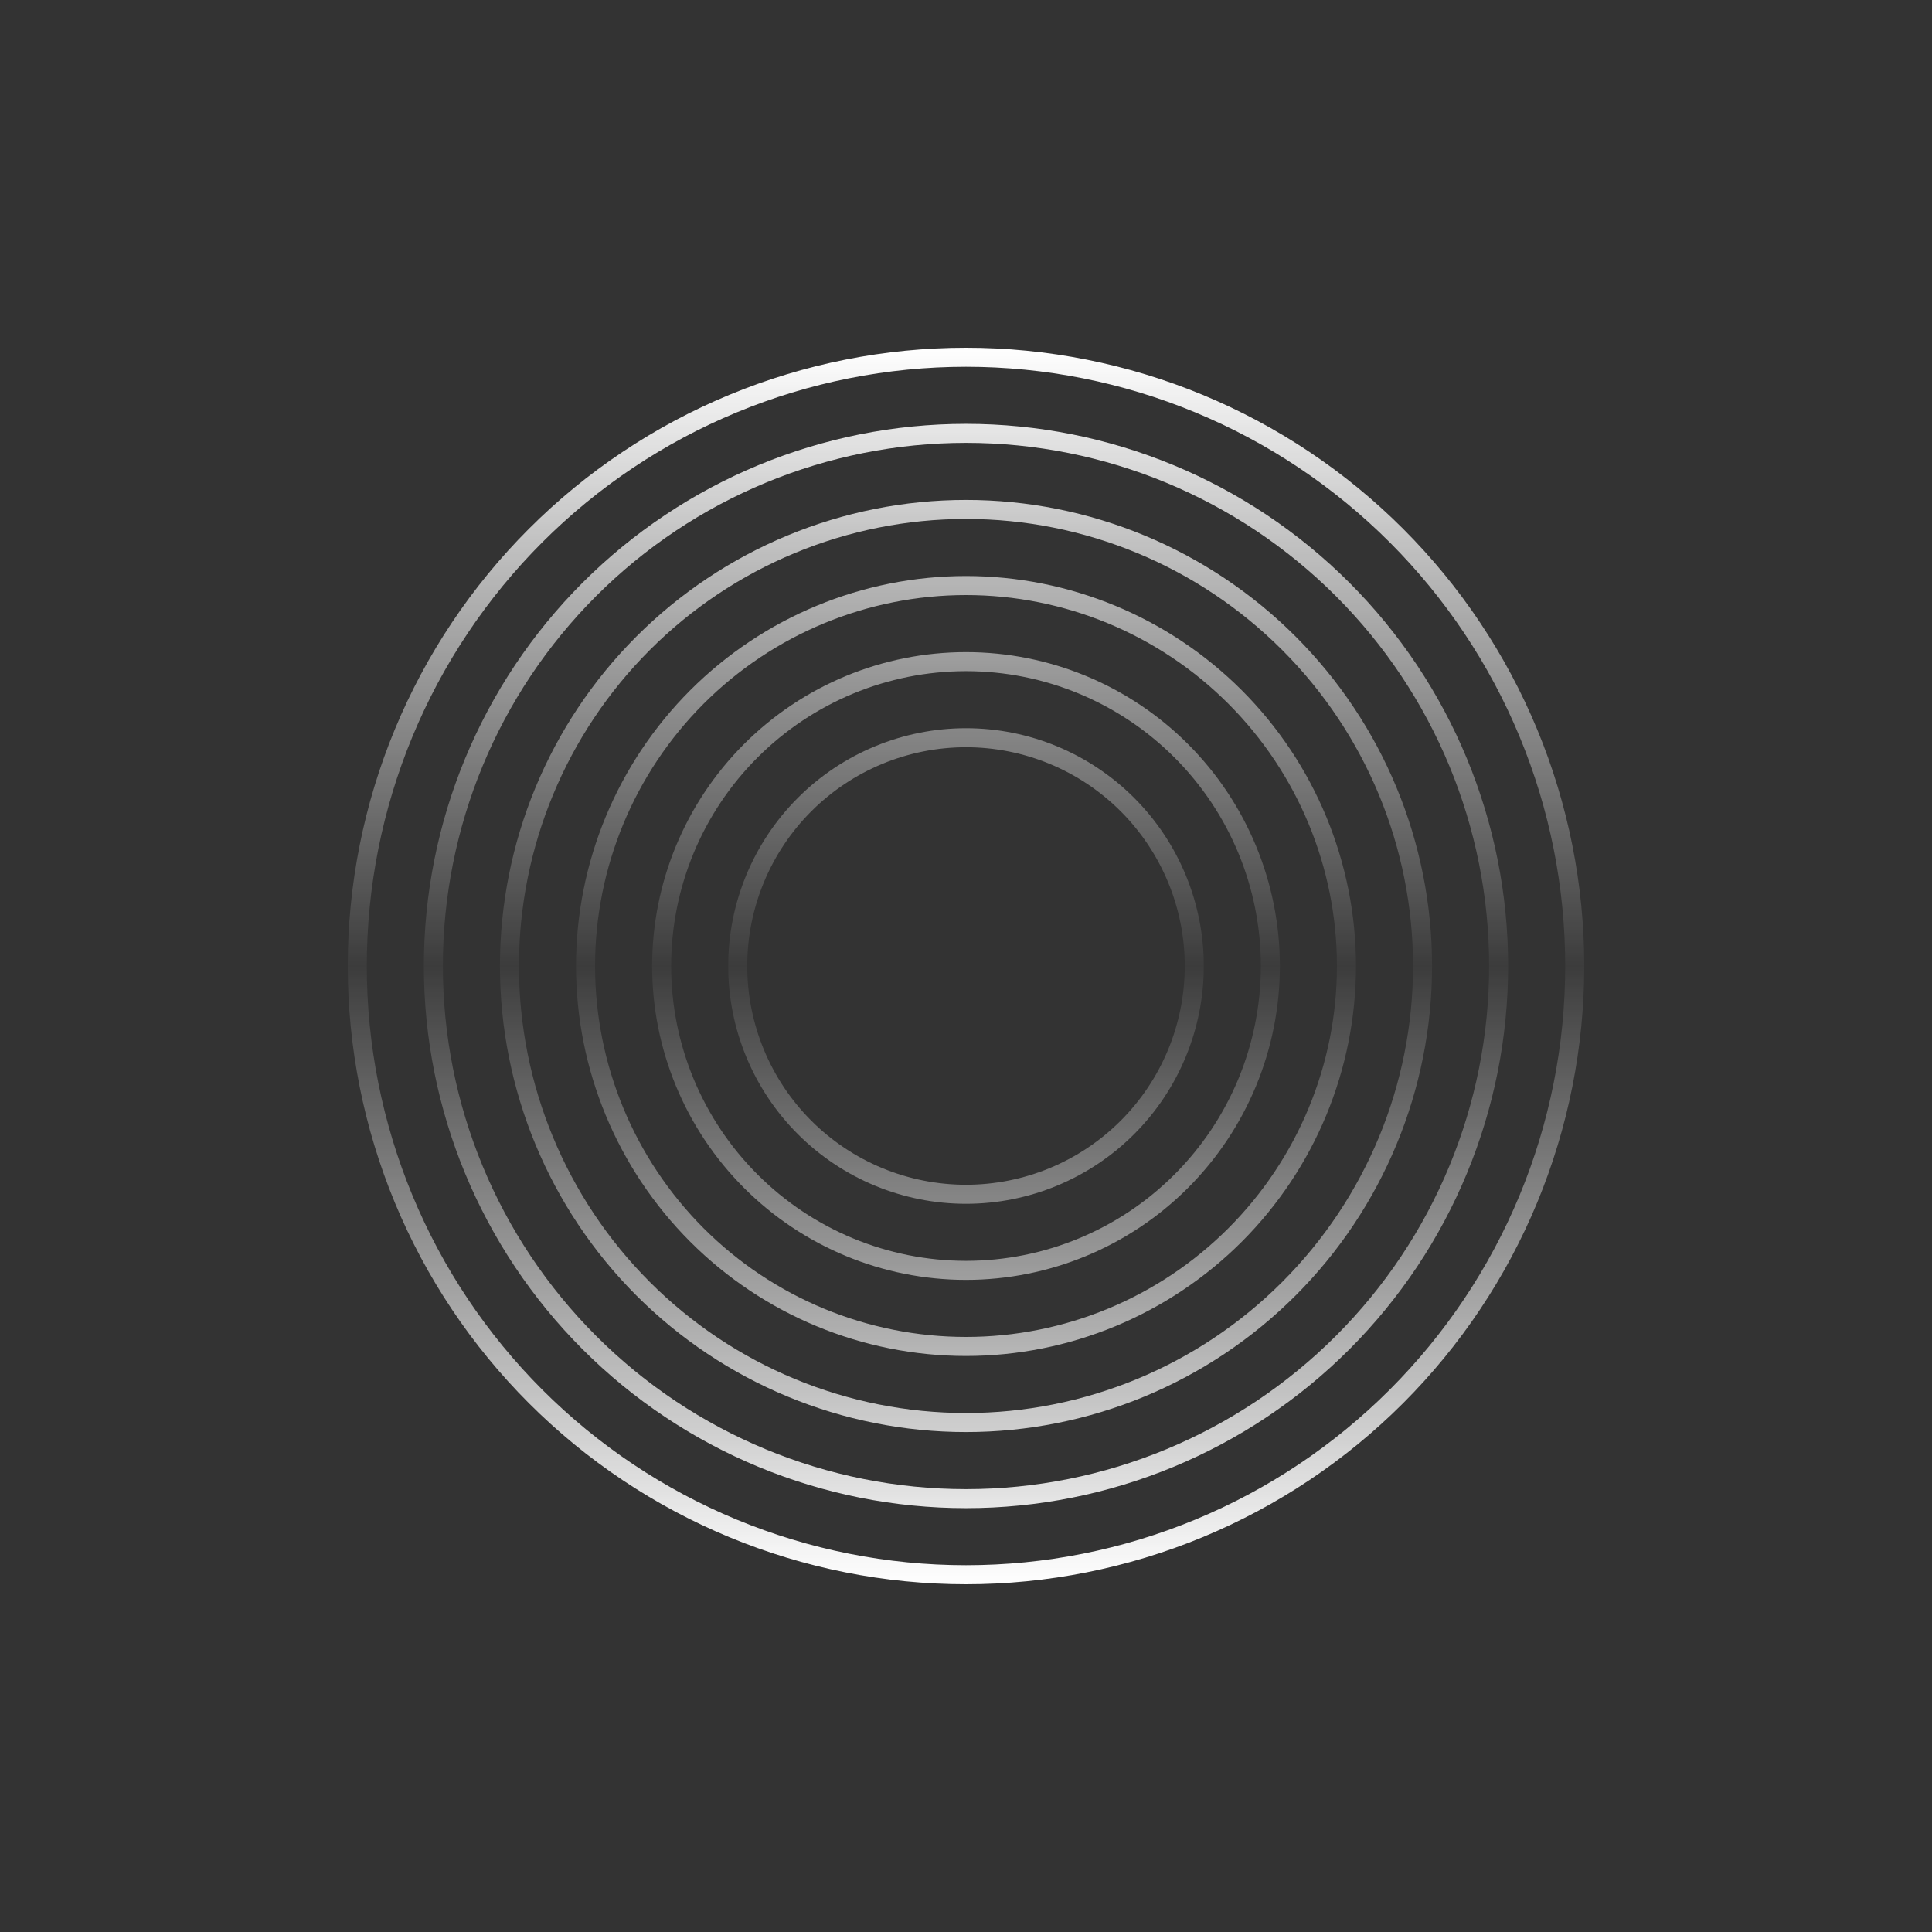 <svg width="100" height="100" viewBox="0 0 100 100" fill="none" xmlns="http://www.w3.org/2000/svg">
<rect x="0" y="0" width="100" height="100" fill="#333333" stroke="none"/>
<rect width="100" height="100" fill="none"/>
<path d="M50 18C45.798 18 41.636 18.828 37.754 20.436C33.872 22.044 30.344 24.401 27.373 27.373C24.401 30.344 22.044 33.872 20.436 37.754C18.828 41.637 18 45.798 18 50H18.985C18.985 45.927 19.787 41.894 21.346 38.131C22.904 34.368 25.189 30.949 28.069 28.069C30.949 25.189 34.368 22.904 38.131 21.346C41.894 19.787 45.927 18.985 50 18.985C54.073 18.985 58.106 19.787 61.869 21.346C65.632 22.904 69.051 25.189 71.931 28.069C74.811 30.949 77.096 34.368 78.654 38.131C80.213 41.894 81.015 45.927 81.015 50H82C82 45.798 81.172 41.636 79.564 37.754C77.956 33.872 75.599 30.344 72.627 27.373C69.656 24.401 66.128 22.044 62.246 20.436C58.363 18.828 54.202 18 50 18Z" fill="url(#paint0_linear_500_6850)"/>
<path d="M50 21.939C42.558 21.939 35.42 24.895 30.157 30.157C24.895 35.42 21.939 42.558 21.939 50H22.923C22.923 42.819 25.776 35.932 30.854 30.854C35.932 25.776 42.819 22.923 50 22.923C57.181 22.923 64.068 25.776 69.146 30.854C74.224 35.932 77.077 42.819 77.077 50H78.061C78.061 42.558 75.105 35.42 69.843 30.157C64.58 24.895 57.442 21.939 50 21.939Z" fill="url(#paint1_linear_500_6850)"/>
<path d="M32.942 32.942C37.466 28.419 43.602 25.877 50 25.877C56.398 25.877 62.534 28.419 67.058 32.942C71.582 37.466 74.123 43.602 74.123 50H73.138C73.138 43.863 70.701 37.978 66.361 33.639C62.022 29.299 56.137 26.861 50 26.861C43.863 26.861 37.978 29.299 33.639 33.639C29.299 37.978 26.861 43.863 26.861 50H25.877C25.877 43.602 28.419 37.466 32.942 32.942Z" fill="url(#paint2_linear_500_6850)"/>
<path d="M50 29.815C44.647 29.815 39.513 31.942 35.727 35.727C31.942 39.513 29.815 44.647 29.815 50H30.8C30.8 44.908 32.823 40.024 36.423 36.423C40.024 32.823 44.908 30.8 50 30.8C55.092 30.8 59.976 32.823 63.577 36.423C67.177 40.024 69.2 44.908 69.2 50H70.185C70.185 44.647 68.058 39.513 64.273 35.727C60.487 31.942 55.353 29.815 50 29.815Z" fill="url(#paint3_linear_500_6850)"/>
<path d="M38.512 38.512C41.559 35.465 45.691 33.754 50 33.754C54.309 33.754 58.441 35.465 61.488 38.512C64.534 41.559 66.246 45.691 66.246 50H65.261C65.261 45.952 63.654 42.071 60.791 39.209C57.929 36.346 54.048 34.739 50 34.739C45.952 34.739 42.071 36.346 39.209 39.209C36.346 42.071 34.739 45.952 34.739 50H33.754C33.754 45.691 35.465 41.559 38.512 38.512Z" fill="url(#paint4_linear_500_6850)"/>
<path d="M50 37.692C46.736 37.692 43.605 38.989 41.297 41.297C38.989 43.605 37.692 46.736 37.692 50H38.677C38.677 46.997 39.87 44.117 41.993 41.993C44.117 39.87 46.997 38.677 50 38.677C53.003 38.677 55.883 39.87 58.007 41.993C60.13 44.117 61.323 46.997 61.323 50H62.308C62.308 46.736 61.011 43.605 58.703 41.297C56.395 38.989 53.264 37.692 50 37.692Z" fill="url(#paint5_linear_500_6850)"/>
<path d="M50 82C45.798 82 41.636 81.172 37.754 79.564C33.872 77.956 30.344 75.599 27.373 72.627C24.401 69.656 22.044 66.128 20.436 62.246C18.828 58.364 18 54.202 18 50H18.985C18.985 54.073 19.787 58.106 21.346 61.869C22.904 65.632 25.189 69.051 28.069 71.931C30.949 74.811 34.368 77.096 38.131 78.654C41.894 80.213 45.927 81.015 50 81.015C54.073 81.015 58.106 80.213 61.869 78.654C65.632 77.096 69.051 74.811 71.931 71.931C74.811 69.051 77.096 65.632 78.654 61.869C80.213 58.106 81.015 54.073 81.015 50H82C82 54.202 81.172 58.364 79.564 62.246C77.956 66.128 75.599 69.656 72.627 72.627C69.656 75.599 66.128 77.956 62.246 79.564C58.363 81.172 54.202 82 50 82Z" fill="url(#paint6_linear_500_6850)"/>
<path d="M50 78.061C42.558 78.061 35.42 75.105 30.157 69.843C24.895 64.58 21.939 57.442 21.939 50H22.923C22.923 57.181 25.776 64.068 30.854 69.146C35.932 74.224 42.819 77.077 50 77.077C57.181 77.077 64.068 74.224 69.146 69.146C74.224 64.068 77.077 57.181 77.077 50H78.061C78.061 57.442 75.105 64.58 69.843 69.843C64.58 75.105 57.442 78.061 50 78.061Z" fill="url(#paint7_linear_500_6850)"/>
<path d="M32.942 67.058C37.466 71.582 43.602 74.123 50 74.123C56.398 74.123 62.534 71.582 67.058 67.058C71.582 62.534 74.123 56.398 74.123 50H73.138C73.138 56.137 70.701 62.022 66.361 66.361C62.022 70.701 56.137 73.138 50 73.138C43.863 73.138 37.978 70.701 33.639 66.361C29.299 62.022 26.861 56.137 26.861 50H25.877C25.877 56.398 28.419 62.534 32.942 67.058Z" fill="url(#paint8_linear_500_6850)"/>
<path d="M50 70.185C44.647 70.185 39.513 68.058 35.727 64.273C31.942 60.487 29.815 55.353 29.815 50H30.8C30.8 55.092 32.823 59.976 36.423 63.577C40.024 67.177 44.908 69.2 50 69.2C55.092 69.2 59.976 67.177 63.577 63.577C67.177 59.976 69.2 55.092 69.2 50H70.185C70.185 55.353 68.058 60.487 64.273 64.273C60.487 68.058 55.353 70.185 50 70.185Z" fill="url(#paint9_linear_500_6850)"/>
<path d="M38.512 61.488C41.559 64.534 45.691 66.246 50 66.246C54.309 66.246 58.441 64.534 61.488 61.488C64.534 58.441 66.246 54.309 66.246 50H65.261C65.261 54.048 63.654 57.929 60.791 60.791C57.929 63.654 54.048 65.261 50 65.261C45.952 65.261 42.071 63.654 39.209 60.791C36.346 57.929 34.739 54.048 34.739 50H33.754C33.754 54.309 35.465 58.441 38.512 61.488Z" fill="url(#paint10_linear_500_6850)"/>
<path d="M50 62.308C46.736 62.308 43.605 61.011 41.297 58.703C38.989 56.395 37.692 53.264 37.692 50H38.677C38.677 53.003 39.87 55.883 41.993 58.007C44.117 60.13 46.997 61.323 50 61.323C53.003 61.323 55.883 60.13 58.007 58.007C60.13 55.883 61.323 53.003 61.323 50H62.308C62.308 53.264 61.011 56.395 58.703 58.703C56.395 61.011 53.264 62.308 50 62.308Z" fill="url(#paint11_linear_500_6850)"/>
<defs>
<linearGradient id="paint0_linear_500_6850" x1="50" y1="18" x2="50" y2="51.477" gradientUnits="userSpaceOnUse">
<stop stop-color="white"/>
<stop offset="1" stop-color="white" stop-opacity="0"/>
</linearGradient>
<linearGradient id="paint1_linear_500_6850" x1="50" y1="18" x2="50" y2="51.477" gradientUnits="userSpaceOnUse">
<stop stop-color="white"/>
<stop offset="1" stop-color="white" stop-opacity="0"/>
</linearGradient>
<linearGradient id="paint2_linear_500_6850" x1="50" y1="18" x2="50" y2="51.477" gradientUnits="userSpaceOnUse">
<stop stop-color="white"/>
<stop offset="1" stop-color="white" stop-opacity="0"/>
</linearGradient>
<linearGradient id="paint3_linear_500_6850" x1="50" y1="18" x2="50" y2="51.477" gradientUnits="userSpaceOnUse">
<stop stop-color="white"/>
<stop offset="1" stop-color="white" stop-opacity="0"/>
</linearGradient>
<linearGradient id="paint4_linear_500_6850" x1="50" y1="18" x2="50" y2="51.477" gradientUnits="userSpaceOnUse">
<stop stop-color="white"/>
<stop offset="1" stop-color="white" stop-opacity="0"/>
</linearGradient>
<linearGradient id="paint5_linear_500_6850" x1="50" y1="18" x2="50" y2="51.477" gradientUnits="userSpaceOnUse">
<stop stop-color="white"/>
<stop offset="1" stop-color="white" stop-opacity="0"/>
</linearGradient>
<linearGradient id="paint6_linear_500_6850" x1="50" y1="82" x2="50" y2="48.523" gradientUnits="userSpaceOnUse">
<stop stop-color="white"/>
<stop offset="1" stop-color="white" stop-opacity="0"/>
</linearGradient>
<linearGradient id="paint7_linear_500_6850" x1="50" y1="82" x2="50" y2="48.523" gradientUnits="userSpaceOnUse">
<stop stop-color="white"/>
<stop offset="1" stop-color="white" stop-opacity="0"/>
</linearGradient>
<linearGradient id="paint8_linear_500_6850" x1="50" y1="82" x2="50" y2="48.523" gradientUnits="userSpaceOnUse">
<stop stop-color="white"/>
<stop offset="1" stop-color="white" stop-opacity="0"/>
</linearGradient>
<linearGradient id="paint9_linear_500_6850" x1="50" y1="82" x2="50" y2="48.523" gradientUnits="userSpaceOnUse">
<stop stop-color="white"/>
<stop offset="1" stop-color="white" stop-opacity="0"/>
</linearGradient>
<linearGradient id="paint10_linear_500_6850" x1="50" y1="82" x2="50" y2="48.523" gradientUnits="userSpaceOnUse">
<stop stop-color="white"/>
<stop offset="1" stop-color="white" stop-opacity="0"/>
</linearGradient>
<linearGradient id="paint11_linear_500_6850" x1="50" y1="82" x2="50" y2="48.523" gradientUnits="userSpaceOnUse">
<stop stop-color="white"/>
<stop offset="1" stop-color="white" stop-opacity="0"/>
</linearGradient>
</defs>
</svg>
